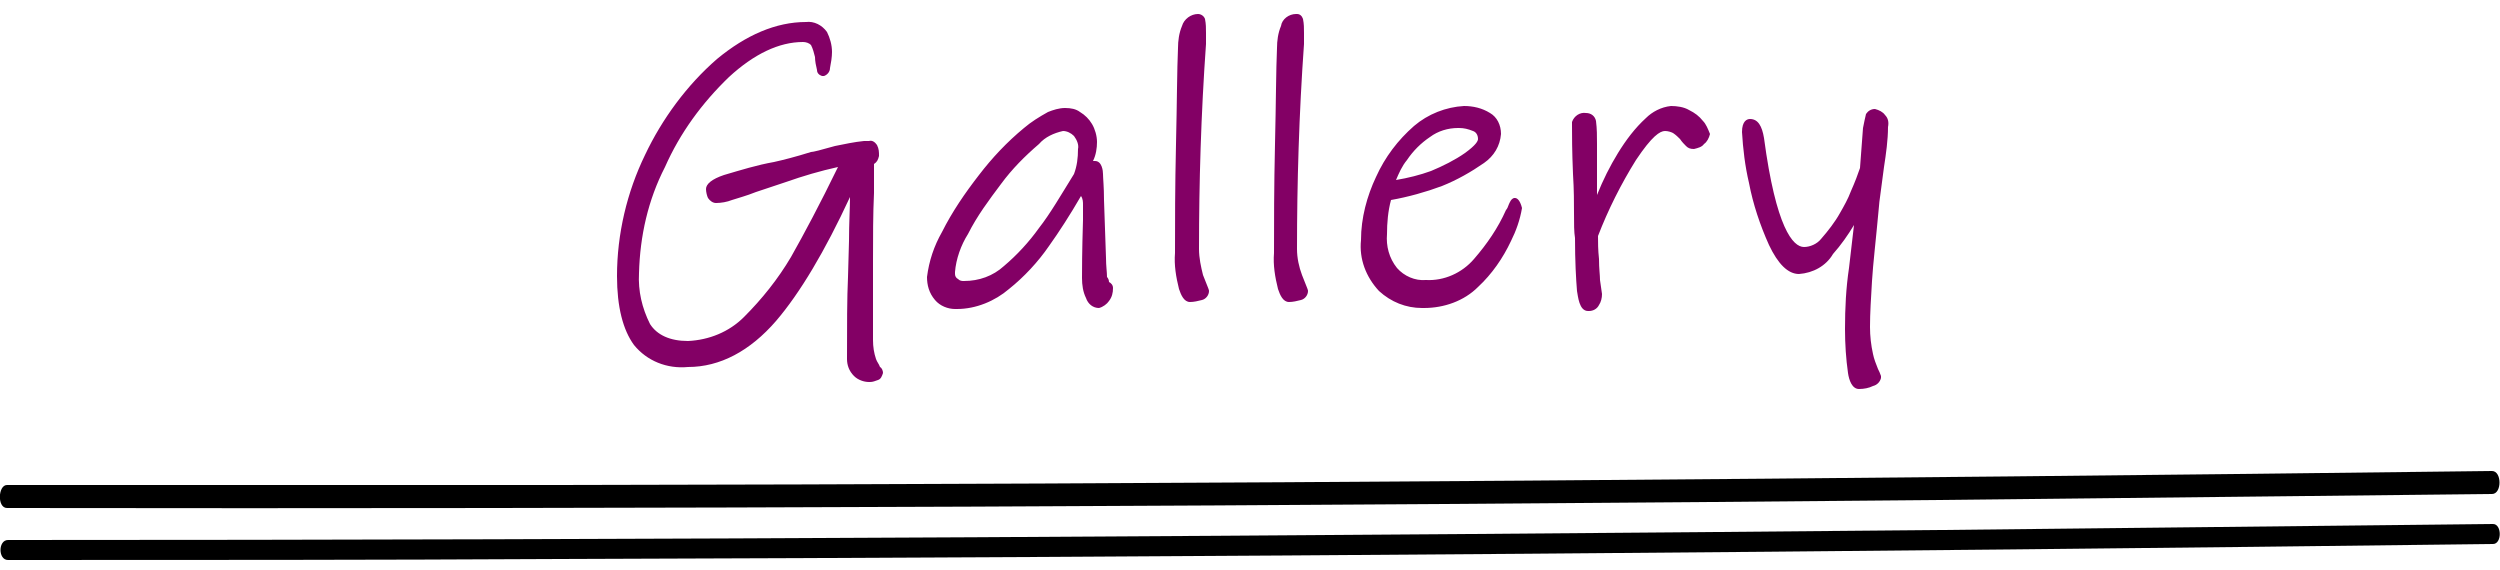 <svg version="1.1" id="レイヤー_1" xmlns="http://www.w3.org/2000/svg" x="0" y="0" viewBox="0 0 250 57" xml:space="preserve"><style>.st0{fill-rule:evenodd;clip-rule:evenodd}</style><g id="アートボード_1"><path id="シェイプ_8" class="st0" d="M.7 50.8c64.4.1 128.9-.2 193.3-.8l55.2-.6c1 0 1-2.3 0-2.3-64.4.8-128.9 1.3-193.3 1.4H.7c-.9 0-1 2.3 0 2.3z"/><path id="シェイプ_8_のコピー_2" class="st0" d="M249.3 54.4c-64.4.8-128.9 1.3-193.3 1.5-18.4.1-36.8.1-55.2.1-1 0-1-2 0-2 64.4 0 128.9-.4 193.3-1l55.2-.6c.9 0 .9 2 0 2z"/><path d="M110.7 27.7c0-.5-.1-1.1-.1-1.9l-.2-5.8c0-1.3-.1-2.2-.1-2.6 0-.3-.1-1.3-.8-1.3h-.2c.3-.6.4-1.3.4-1.9 0-.6-.2-1.3-.5-1.8s-.7-.9-1.2-1.2c-.4-.3-.9-.4-1.5-.4s-1.2.2-1.7.4c-.9.5-1.7 1-2.4 1.6-1.7 1.4-3.2 3-4.5 4.7-1.4 1.8-2.7 3.7-3.7 5.7-.8 1.4-1.3 2.9-1.5 4.5 0 .8.2 1.6.8 2.3.5.6 1.3.9 2 .9h.2c1.9 0 3.8-.8 5.2-2 1.5-1.2 2.9-2.7 4-4.3 1-1.4 2.1-3.1 3.2-5 .2.3.2.6.2.9V22c-.1 3.2-.1 5.1-.1 5.8 0 .7.1 1.4.4 2 .2.6.7 1 1.3 1 .4-.1.8-.4 1-.7.3-.4.4-.8.4-1.3 0-.3-.2-.5-.4-.6 0-.2-.1-.4-.2-.5zm-2.9-12.8c0 .9-.1 1.7-.4 2.5-1.3 2.1-2.4 4-3.5 5.4-1 1.4-2.2 2.7-3.5 3.8-1.1 1-2.5 1.5-4 1.5-.2 0-.4 0-.6-.2-.2-.1-.3-.3-.3-.5v-.2c.1-1.3.6-2.7 1.3-3.8.9-1.8 2.1-3.4 3.3-5 1.1-1.5 2.4-2.8 3.8-4 .6-.7 1.5-1.1 2.4-1.3.4 0 .8.2 1.1.5.3.4.5.9.4 1.3zm62.5-2.8c-.4-.5-.8-.8-1.4-1.1-.5-.3-1.2-.4-1.8-.4-1 .1-1.9.6-2.5 1.2-1.1 1-2 2.2-2.8 3.5-.8 1.3-1.5 2.7-2.1 4.2v-5.1c0-.8 0-1.5-.1-2.3-.1-.5-.5-.8-1-.8-.6-.1-1.2.3-1.4.9v.3c0 1 0 2.6.1 4.9.1 1.6.1 2.9.1 3.9 0 1.1 0 1.9.1 2.5 0 2.3.1 4.1.2 5.3.1.5.2 2 1.1 2h.1c.4 0 .8-.2 1-.6.2-.3.3-.7.3-1.1L160 28c0-.5-.1-1.1-.1-2.1-.1-.9-.1-1.7-.1-2.3 1-2.6 2.3-5.2 3.8-7.6 1.6-2.4 2.4-2.9 2.9-2.9.3 0 .6.1.8.2.3.2.5.4.7.6.2.3.4.5.6.7.2.2.4.3.8.3.4-.1.8-.2 1-.5.3-.2.5-.6.6-1-.2-.5-.4-1-.7-1.3zM87.6 35.9c-.2-.6-.3-1.2-.3-1.9v-7.9c0-2.4 0-4.7.1-6.8v-2.9c.3-.2.4-.4.5-.8 0-.4 0-.7-.2-1.1-.2-.3-.5-.5-.8-.4h-.5c-1 .1-1.9.3-2.9.5-1.4.4-2.2.6-2.4.6-1.6.5-2.8.8-3.7 1-1.7.3-3.3.8-5 1.3-1.2.4-1.8.9-1.8 1.4 0 .3.1.7.2.9.2.3.5.5.8.5.5 0 1.1-.1 1.6-.3.6-.2 1.4-.4 2.4-.8l3-1c1.7-.6 3.4-1.1 5.2-1.5-1.8 3.7-3.4 6.7-4.7 9-1.3 2.2-2.9 4.2-4.7 6-1.5 1.5-3.5 2.3-5.6 2.4-1.8 0-3.1-.6-3.8-1.7-.8-1.6-1.2-3.3-1.1-5.1.1-3.7.9-7.3 2.6-10.6 1.5-3.4 3.7-6.4 6.4-9 2.5-2.3 5-3.5 7.4-3.5.3 0 .6.1.8.3.2.4.3.8.4 1.2 0 .4.1.9.2 1.3 0 .3.2.5.5.6h.2c.3-.1.6-.4.6-.8.1-.5.2-1.1.2-1.6 0-.7-.2-1.4-.5-2-.5-.7-1.3-1.1-2.1-1-3 0-6 1.3-8.9 3.7-3 2.6-5.5 6-7.2 9.6-1.8 3.7-2.8 7.9-2.8 12.1 0 3.1.6 5.4 1.7 6.9 1.3 1.6 3.3 2.4 5.4 2.2 3.2 0 6.2-1.6 8.8-4.6 2.4-2.8 4.9-7 7.4-12.4 0 1.1-.1 2.6-.1 4.4l-.1 3.6c-.1 2.1-.1 4.9-.1 8.2 0 .6.2 1.2.7 1.7.4.4 1 .6 1.5.6h.1c.3 0 .5-.1.8-.2.3-.1.4-.4.5-.7 0-.2-.1-.5-.3-.6-.1-.3-.3-.5-.4-.8zm32.3-11c0-6.6.2-13.5.7-20.5V3.3c0-.5 0-.9-.1-1.4-.1-.3-.4-.5-.7-.5-.7 0-1.4.5-1.6 1.2-.3.7-.4 1.5-.4 2.2-.1 2.2-.1 5.4-.2 9.6-.1 4.3-.1 7.9-.1 10.9-.1 1.2.1 2.4.4 3.6.2.6.5 1.3 1.1 1.3.4 0 .8-.1 1.2-.2.4-.1.7-.5.7-.9 0-.1 0-.1-.6-1.6-.2-.8-.4-1.7-.4-2.6zm31.6-5.1h-.1c-.3.1-.4.4-.5.6-.1.3-.2.5-.3.6-.8 1.8-1.9 3.4-3.2 4.9-1.2 1.4-3 2.2-4.8 2.1-1.1.1-2.2-.4-2.9-1.2-.8-1-1.1-2.2-1-3.4 0-1.1.1-2.3.4-3.4 1.7-.3 3.5-.8 5.1-1.4 1.5-.6 2.9-1.4 4.2-2.3 1-.7 1.6-1.7 1.7-2.9 0-.9-.4-1.7-1.1-2.1-.8-.5-1.7-.7-2.6-.7-1.8.1-3.6.8-5 2-1.6 1.4-2.9 3.1-3.8 5.1-.9 1.9-1.5 4.1-1.5 6.3-.2 1.9.5 3.7 1.8 5.1 1.2 1.1 2.7 1.7 4.3 1.7h.2c2 0 4-.7 5.4-2.1 1.4-1.3 2.5-2.9 3.3-4.6.5-1 .9-2.1 1.1-3.3-.2-.8-.5-1-.7-1zM139.6 18c.3-.7.6-1.4 1.1-2 .6-.9 1.4-1.7 2.3-2.3.8-.6 1.8-.9 2.8-.9h.1c.5 0 .9.1 1.4.3.3.1.5.4.5.8 0 .2-.2.6-1.3 1.4-1 .7-2.2 1.3-3.4 1.8-1.1.4-2.3.7-3.5.9zm-9.9 6.9c0-6.6.2-13.5.7-20.5V3.3c0-.5 0-.9-.1-1.4-.1-.3-.3-.5-.6-.5h-.1c-.7 0-1.4.5-1.5 1.2-.3.7-.4 1.5-.4 2.2-.1 2.2-.1 5.5-.2 9.6-.1 4.3-.1 7.9-.1 10.9-.1 1.2.1 2.4.4 3.6.2.6.5 1.3 1.1 1.3.4 0 .8-.1 1.2-.2.4-.1.7-.5.7-.9 0-.1 0-.1-.6-1.6-.3-.8-.5-1.7-.5-2.6zm58.8-13.4c-.2-.3-.6-.5-1-.6-.4 0-.7.2-.9.5-.1.4-.2.9-.3 1.4l-.3 4c-.2.6-.5 1.4-.9 2.3-.3.8-.7 1.5-1.1 2.2-.5.9-1.2 1.8-1.9 2.6-.4.5-1.1.8-1.7.8-1.1 0-2.8-1.9-4-10.9-.2-1.2-.6-1.9-1.4-1.9-.3 0-.8.2-.8 1.3.1 1.7.3 3.4.7 5.1.4 2.1 1.1 4.2 2 6.2.9 1.9 1.9 2.9 3 2.9 1.4-.1 2.7-.8 3.4-2 .8-.9 1.5-1.9 2.1-2.9l-.5 4.3c-.3 2-.4 4-.4 6.1 0 1.5.1 3 .3 4.4.1.7.4 1.6 1.1 1.6.5 0 1-.1 1.4-.3.4-.1.7-.4.8-.8v-.2c-.1-.3-.2-.5-.3-.7-.2-.5-.4-1-.5-1.5-.2-.9-.3-1.8-.3-2.7 0-1.4.1-2.9.2-4.6.1-1.7.4-4.2.7-7.5 0-.3.2-1.5.5-3.9.2-1.3.4-2.7.4-4 .1-.5 0-.9-.3-1.2z" fill="#830065"/></g></svg>